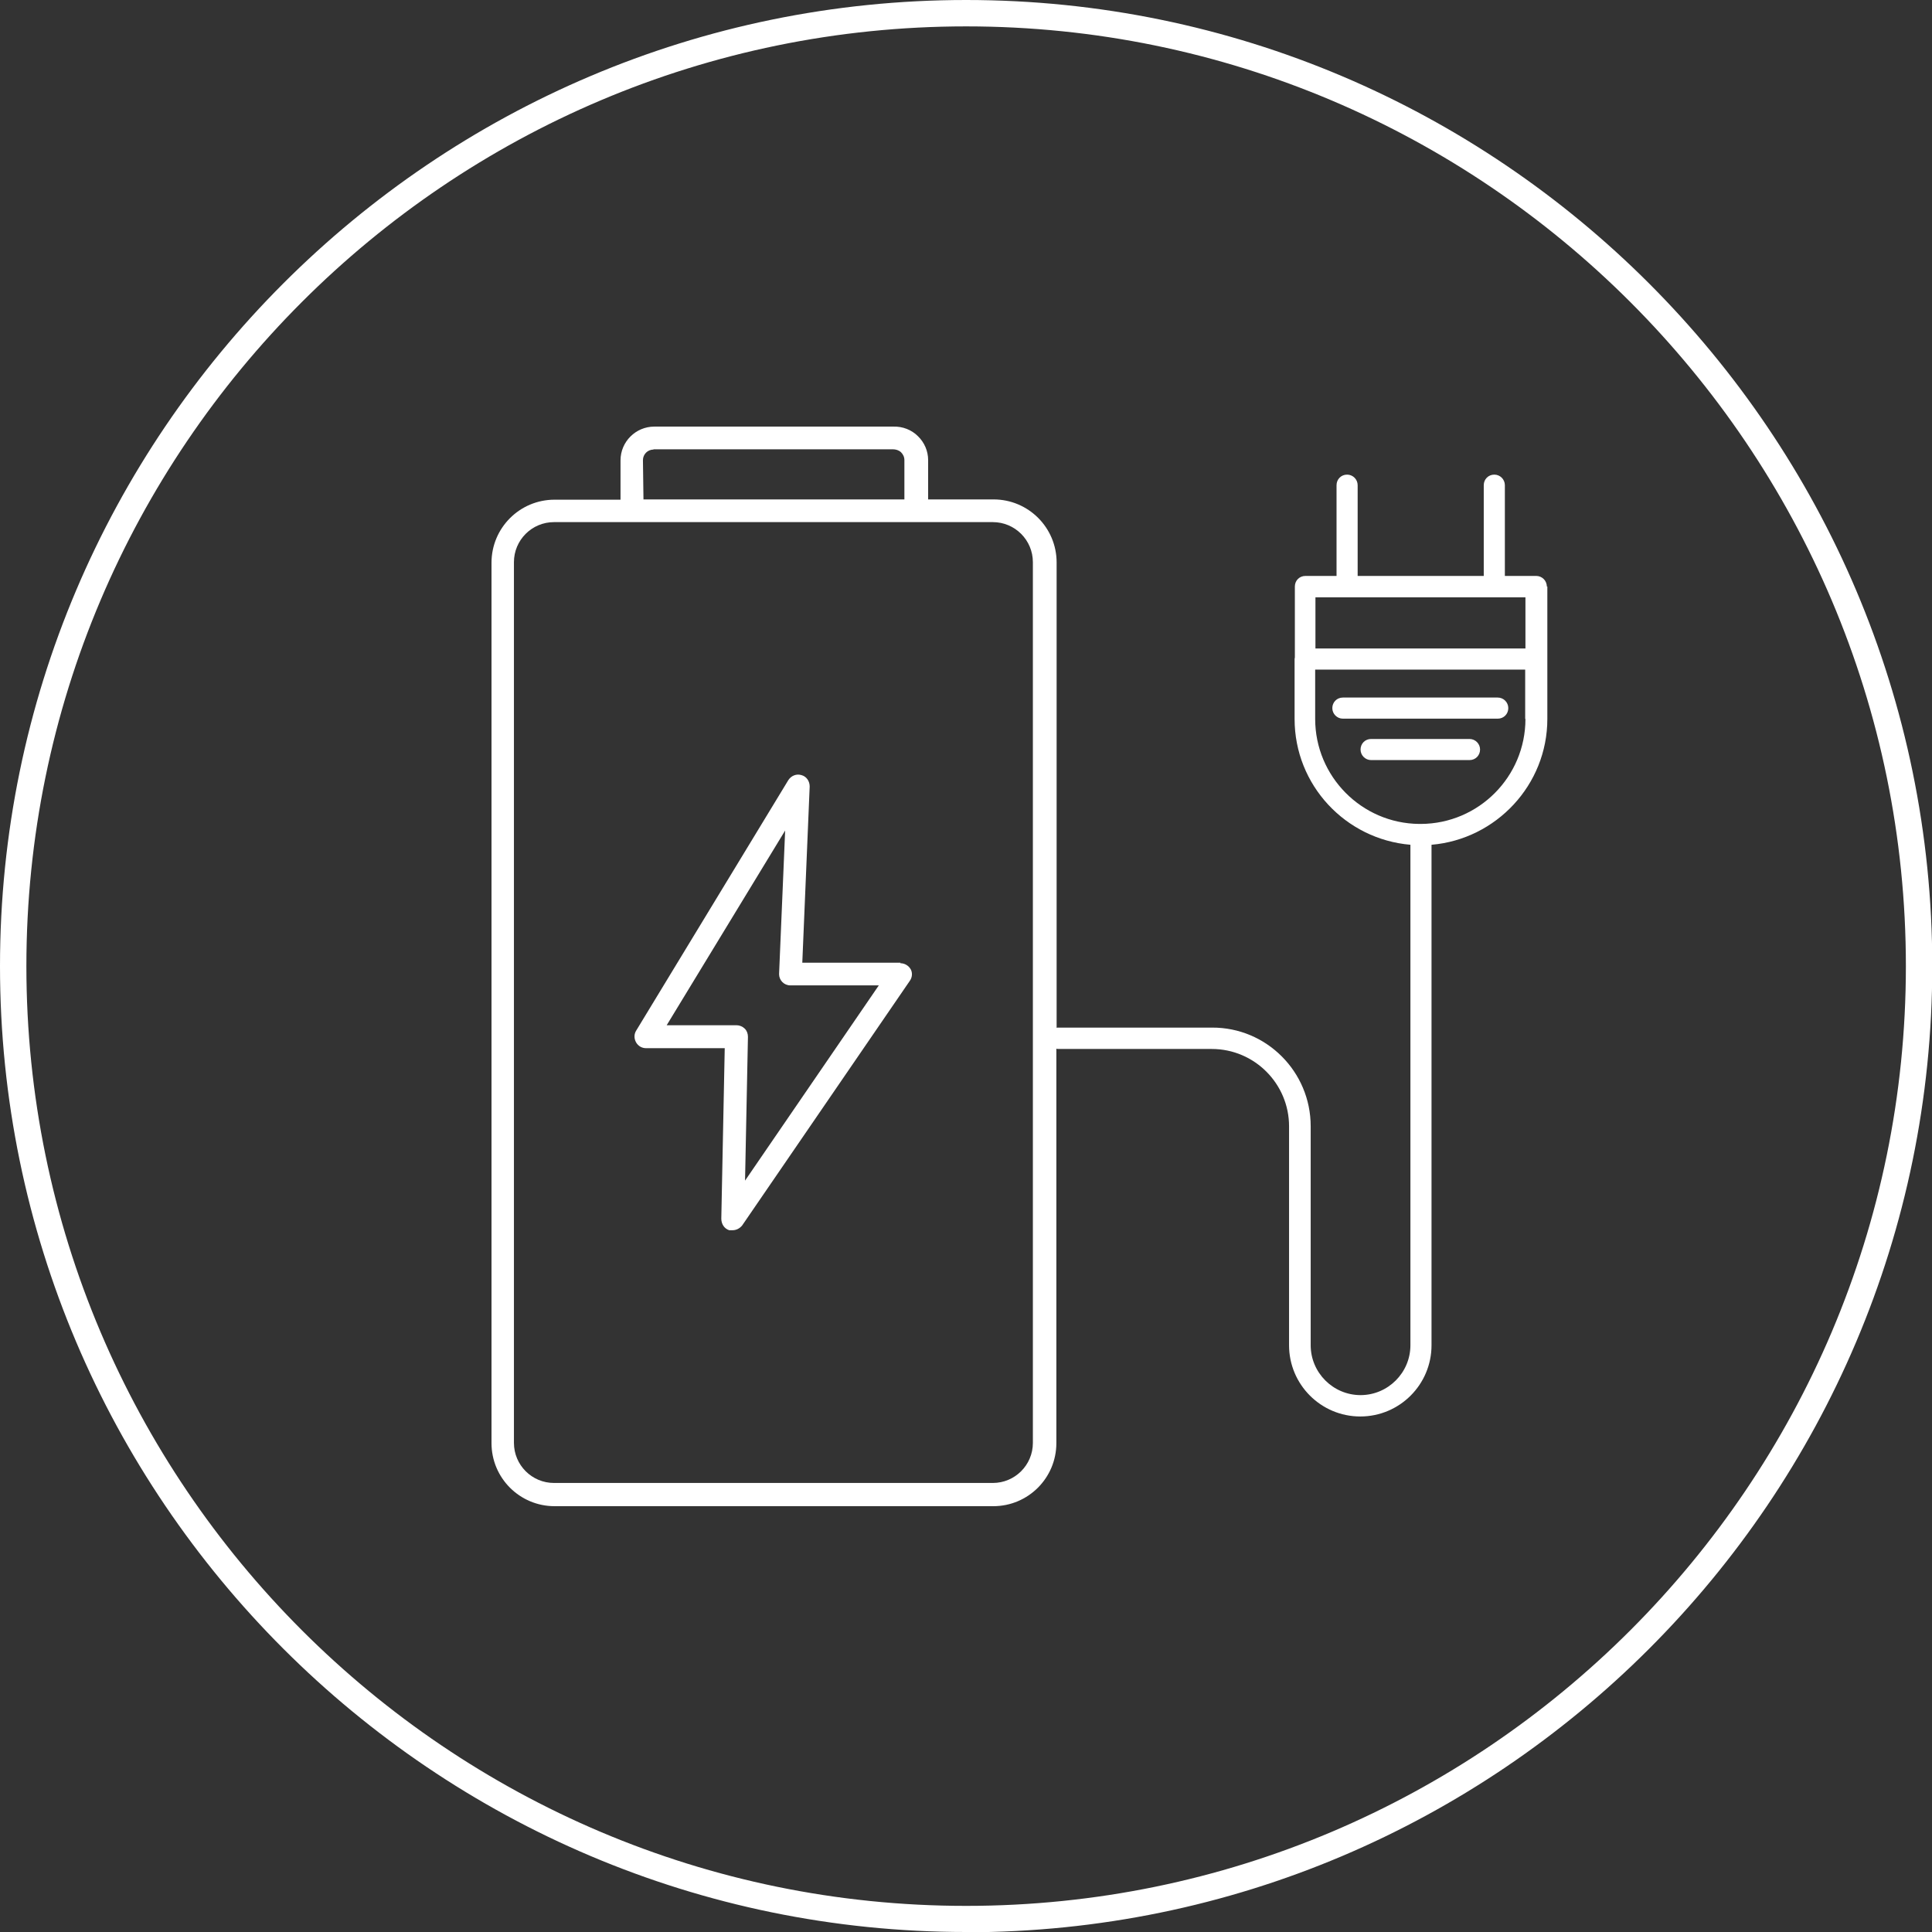 <?xml version="1.0" encoding="UTF-8"?> <svg xmlns="http://www.w3.org/2000/svg" id="Layer_2" viewBox="0 0 73.23 73.23"><rect x="0" y="0" width="73.23" height="73.23" fill="#333333" stroke="none"/><defs><style>.cls-1{fill:#fff;}</style></defs><g id="Layer_1-2"><g><path class="cls-1" d="m36.62,73.23C16.43,73.23,0,56.8,0,36.62S16.43,0,36.62,0s36.62,16.43,36.62,36.62-16.43,36.62-36.62,36.62Zm0-72.23C16.98,1,1,16.98,1,36.62s15.98,35.62,35.62,35.62,35.62-15.98,35.62-35.62S56.25,1,36.62,1Z"></path><g><path class="cls-1" d="m34.13,36.49h-3.72l.28-6.68c0-.2-.12-.38-.31-.43-.19-.06-.39.02-.5.19l-5.77,9.5c-.08.13-.08.3,0,.44.08.14.22.22.38.22h2.98l-.13,6.46c0,.2.11.38.3.44.04,0,.09,0,.13,0h0c.14,0,.27-.07.36-.18l6.36-9.28c.09-.13.1-.3.03-.43-.08-.14-.23-.23-.39-.23Zm-5.89,8.26l.11-5.45c0-.12-.04-.23-.12-.31-.08-.08-.2-.13-.31-.13h-2.65l4.49-7.38-.23,5.44c0,.24.19.43.43.43h3.35l-5.07,7.4Z"></path><path class="cls-1" d="m58.63,22.23c0-.23-.19-.4-.4-.4h-1.19v-3.44c0-.22-.18-.4-.4-.4-.23,0-.4.18-.4.4v3.44h-4.78v-3.44c0-.22-.18-.4-.4-.4-.23,0-.4.18-.4.4v3.44h-1.18c-.23,0-.4.18-.4.4v2.69s-.01.04-.01.06v2.27c0,2.51,1.93,4.56,4.39,4.77v18.97c0,1.04-.85,1.89-1.89,1.89s-1.89-.85-1.89-1.89v-8.3s0,0,0,0c0-2.07-1.68-3.75-3.74-3.74h-5.84s-.04,0-.05.01v-17.64c0-1.32-1.07-2.39-2.39-2.39h-2.48v-1.49c0-.34-.14-.67-.39-.91-.24-.24-.58-.37-.92-.36h-9.07c-.7,0-1.28.57-1.28,1.28v1.49h-2.5c-1.32,0-2.39,1.07-2.39,2.39v33.37c0,1.32,1.07,2.39,2.39,2.39h16.63c1.32,0,2.39-1.07,2.39-2.39v-14.95s.04.01.05.01h5.84c1.62,0,2.93,1.32,2.93,2.93v8.3c0,1.49,1.21,2.7,2.7,2.7s2.7-1.21,2.7-2.7v-18.97c2.45-.21,4.39-2.27,4.39-4.77v-2.27h0v-2.75h0Zm-33.86-5.2h9.07c.11,0,.22.03.31.11.08.08.13.18.13.3v1.49h-9.89l-.02-1.49c0-.22.18-.4.4-.4Zm14.38,37.66c0,.84-.68,1.52-1.52,1.52h-16.63c-.84,0-1.52-.68-1.52-1.52V21.31c0-.84.68-1.52,1.52-1.52h16.63c.84,0,1.52.68,1.52,1.52v33.37Zm18.67-32.05v1.94h-7.96v-1.94h7.96Zm0,4.61c0,2.19-1.77,3.97-3.96,3.98-.01,0-.02,0-.04,0-.01,0-.02,0-.03,0-2.18-.02-3.94-1.8-3.94-3.98h0v-1.87h7.96v1.87Z"></path><path class="cls-1" d="m50.9,27.24h5.87c.23,0,.4-.18.4-.4s-.18-.4-.4-.4h-5.87c-.23,0-.4.18-.4.4s.18.4.4.4Z"></path><path class="cls-1" d="m55.7,28.01h-3.73c-.23,0-.4.18-.4.4s.18.4.4.4h3.73c.23,0,.4-.18.4-.4h0c0-.22-.18-.4-.4-.4Z"></path></g></g></g></svg> 